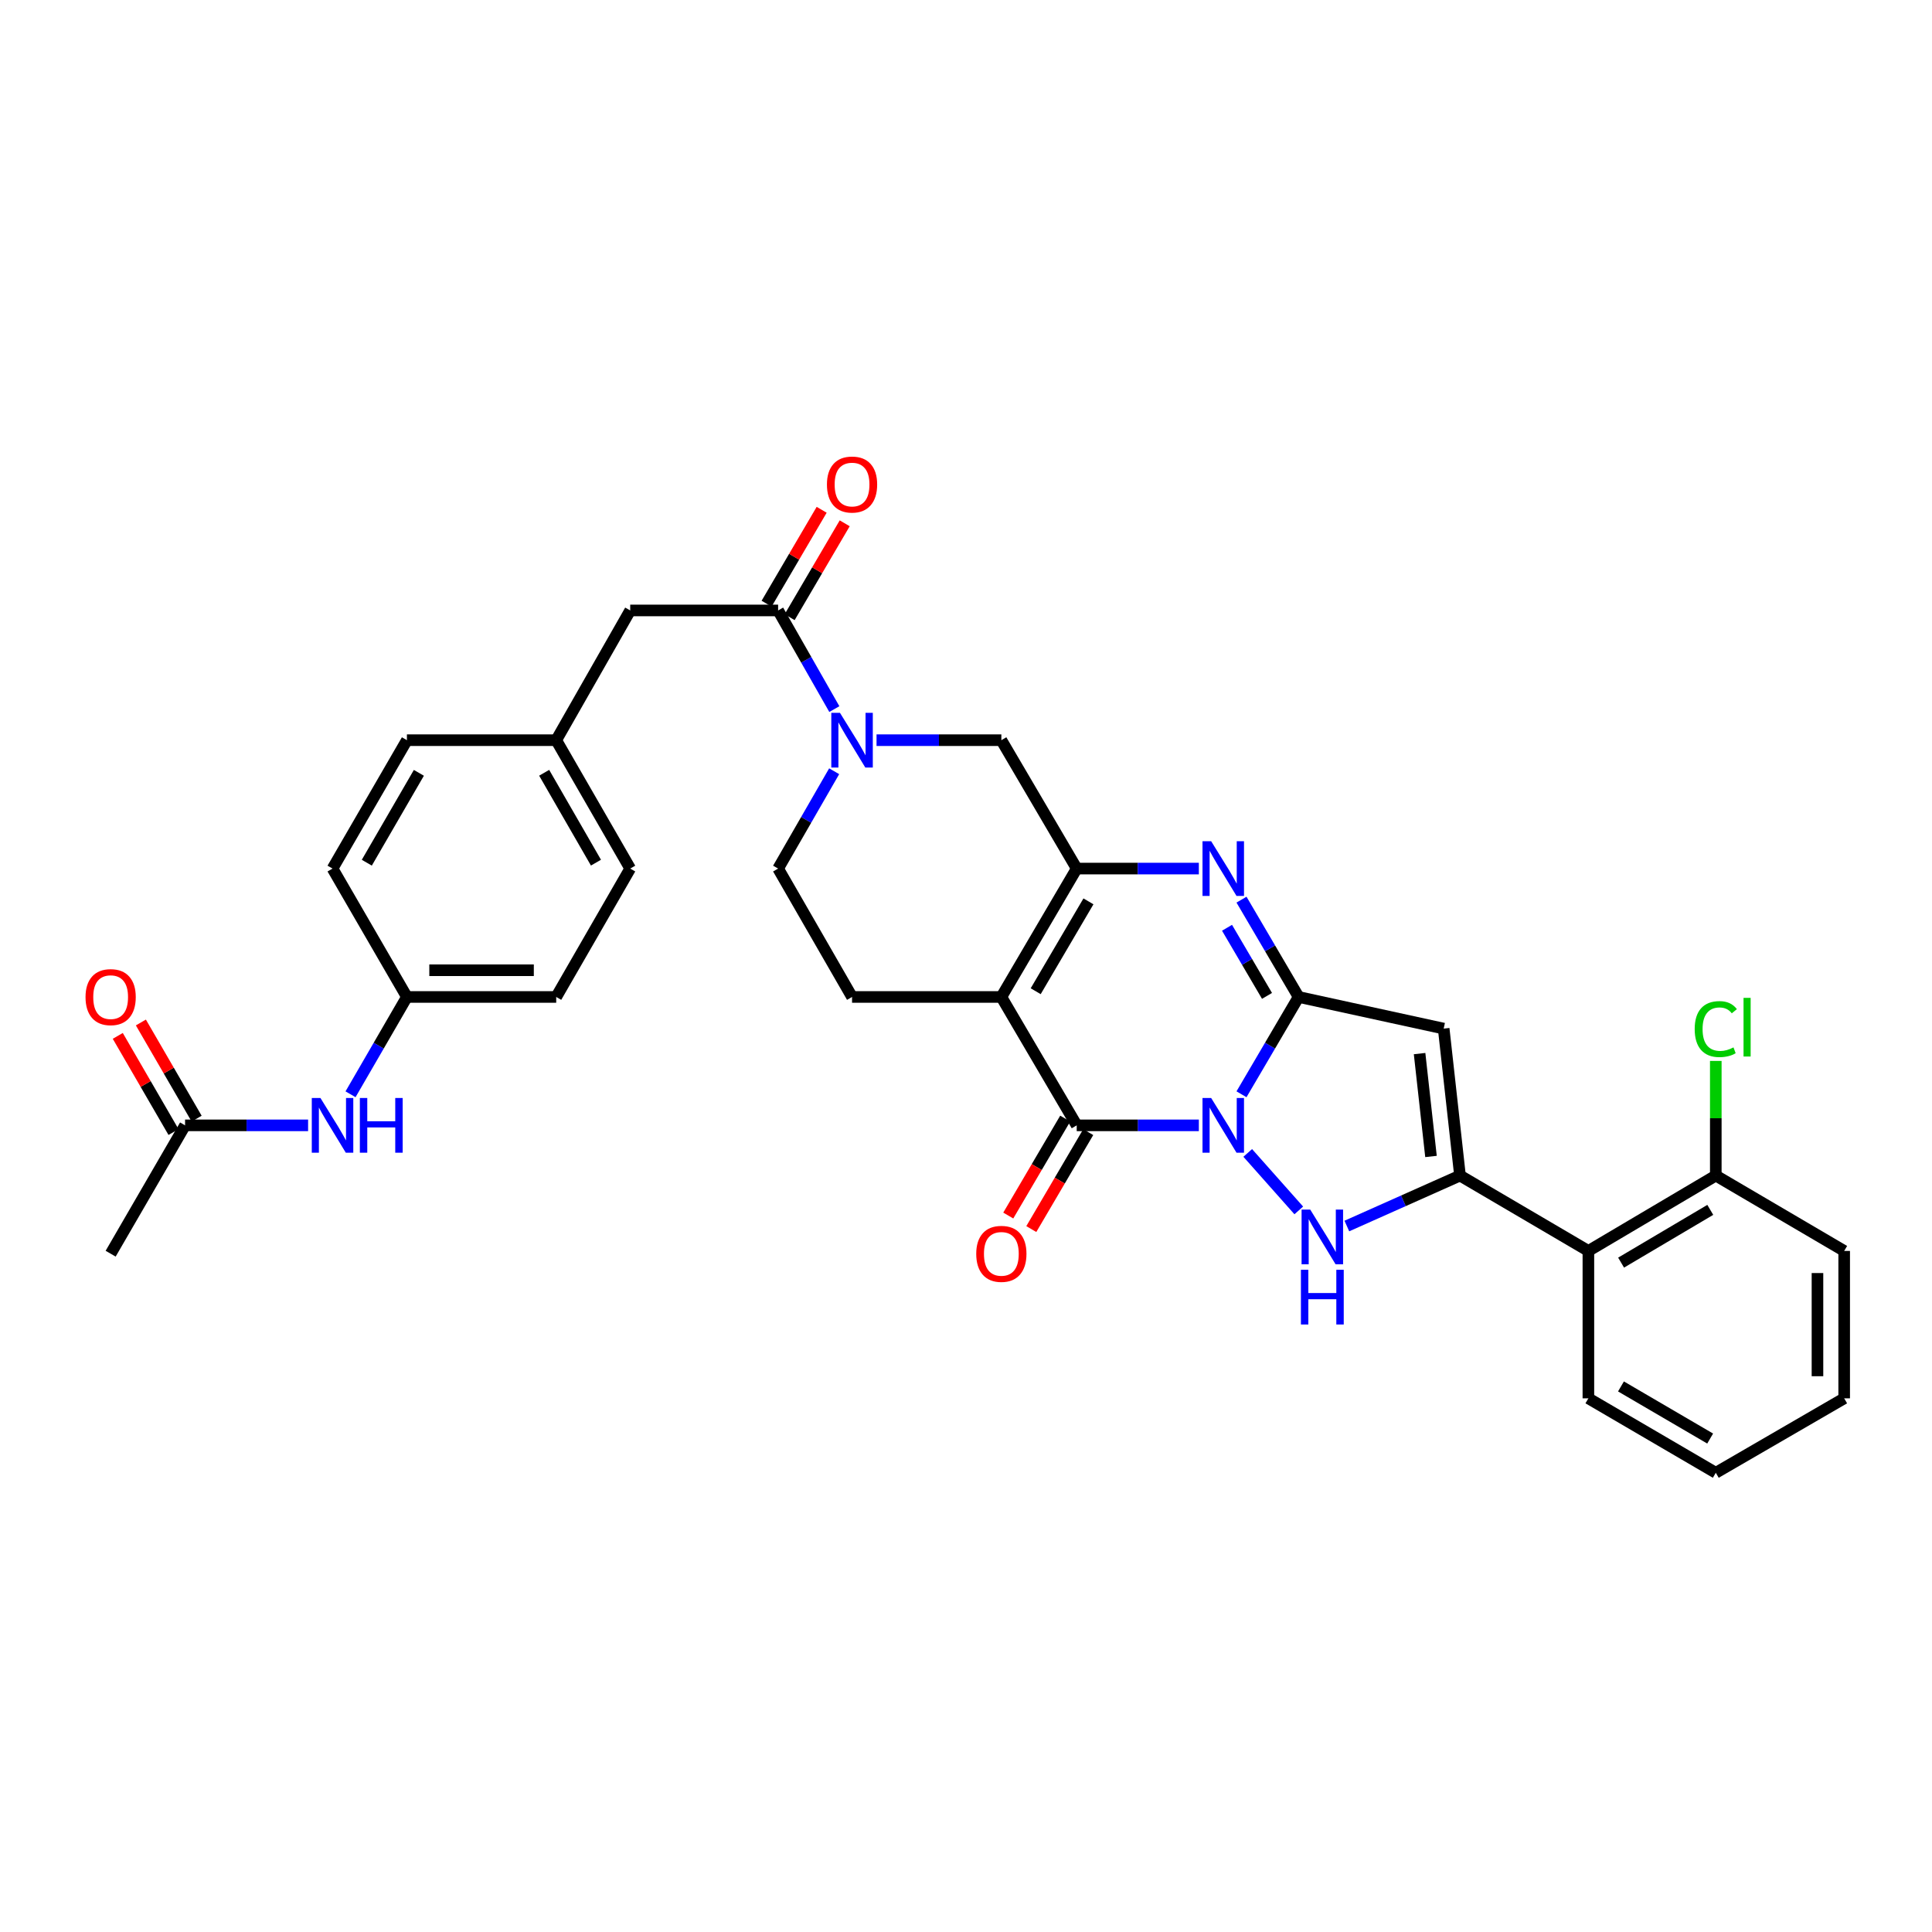 <?xml version='1.0' encoding='iso-8859-1'?>
<svg version='1.1' baseProfile='full'
              xmlns='http://www.w3.org/2000/svg'
                      xmlns:rdkit='http://www.rdkit.org/xml'
                      xmlns:xlink='http://www.w3.org/1999/xlink'
                  xml:space='preserve'
width='1000px' height='1000px' viewBox='0 0 1000 1000'>
<!-- END OF HEADER -->
<rect style='opacity:1.0;fill:#FFFFFF;stroke:none' width='1000' height='1000' x='0' y='0'> </rect>
<path class='bond-0' d='M 642.597,566.393 L 657.379,541.209' style='fill:none;fill-rule:evenodd;stroke:#0000FF;stroke-width:6px;stroke-linecap:butt;stroke-linejoin:miter;stroke-opacity:1' />
<path class='bond-0' d='M 657.379,541.209 L 672.161,516.026' style='fill:none;fill-rule:evenodd;stroke:#000000;stroke-width:6px;stroke-linecap:butt;stroke-linejoin:miter;stroke-opacity:1' />
<path class='bond-2' d='M 620.518,582.479 L 588.912,582.479' style='fill:none;fill-rule:evenodd;stroke:#0000FF;stroke-width:6px;stroke-linecap:butt;stroke-linejoin:miter;stroke-opacity:1' />
<path class='bond-2' d='M 588.912,582.479 L 557.306,582.479' style='fill:none;fill-rule:evenodd;stroke:#000000;stroke-width:6px;stroke-linecap:butt;stroke-linejoin:miter;stroke-opacity:1' />
<path class='bond-3' d='M 645.825,596.752 L 672.243,626.509' style='fill:none;fill-rule:evenodd;stroke:#0000FF;stroke-width:6px;stroke-linecap:butt;stroke-linejoin:miter;stroke-opacity:1' />
<path class='bond-6' d='M 672.161,516.026 L 657.379,490.842' style='fill:none;fill-rule:evenodd;stroke:#000000;stroke-width:6px;stroke-linecap:butt;stroke-linejoin:miter;stroke-opacity:1' />
<path class='bond-6' d='M 657.379,490.842 L 642.597,465.658' style='fill:none;fill-rule:evenodd;stroke:#0000FF;stroke-width:6px;stroke-linecap:butt;stroke-linejoin:miter;stroke-opacity:1' />
<path class='bond-6' d='M 655.802,515.47 L 645.455,497.841' style='fill:none;fill-rule:evenodd;stroke:#000000;stroke-width:6px;stroke-linecap:butt;stroke-linejoin:miter;stroke-opacity:1' />
<path class='bond-6' d='M 645.455,497.841 L 635.107,480.213' style='fill:none;fill-rule:evenodd;stroke:#0000FF;stroke-width:6px;stroke-linecap:butt;stroke-linejoin:miter;stroke-opacity:1' />
<path class='bond-7' d='M 672.161,516.026 L 747.249,532.403' style='fill:none;fill-rule:evenodd;stroke:#000000;stroke-width:6px;stroke-linecap:butt;stroke-linejoin:miter;stroke-opacity:1' />
<path class='bond-1' d='M 518.299,516.026 L 557.306,582.479' style='fill:none;fill-rule:evenodd;stroke:#000000;stroke-width:6px;stroke-linecap:butt;stroke-linejoin:miter;stroke-opacity:1' />
<path class='bond-4' d='M 518.299,516.026 L 557.306,449.572' style='fill:none;fill-rule:evenodd;stroke:#000000;stroke-width:6px;stroke-linecap:butt;stroke-linejoin:miter;stroke-opacity:1' />
<path class='bond-4' d='M 536.074,513.057 L 563.379,466.539' style='fill:none;fill-rule:evenodd;stroke:#000000;stroke-width:6px;stroke-linecap:butt;stroke-linejoin:miter;stroke-opacity:1' />
<path class='bond-12' d='M 518.299,516.026 L 441.021,516.026' style='fill:none;fill-rule:evenodd;stroke:#000000;stroke-width:6px;stroke-linecap:butt;stroke-linejoin:miter;stroke-opacity:1' />
<path class='bond-13' d='M 551.344,578.979 L 536.61,604.071' style='fill:none;fill-rule:evenodd;stroke:#000000;stroke-width:6px;stroke-linecap:butt;stroke-linejoin:miter;stroke-opacity:1' />
<path class='bond-13' d='M 536.61,604.071 L 521.876,629.163' style='fill:none;fill-rule:evenodd;stroke:#FF0000;stroke-width:6px;stroke-linecap:butt;stroke-linejoin:miter;stroke-opacity:1' />
<path class='bond-13' d='M 563.267,585.98 L 548.534,611.072' style='fill:none;fill-rule:evenodd;stroke:#000000;stroke-width:6px;stroke-linecap:butt;stroke-linejoin:miter;stroke-opacity:1' />
<path class='bond-13' d='M 548.534,611.072 L 533.8,636.165' style='fill:none;fill-rule:evenodd;stroke:#FF0000;stroke-width:6px;stroke-linecap:butt;stroke-linejoin:miter;stroke-opacity:1' />
<path class='bond-5' d='M 697.127,634.587 L 726.409,621.53' style='fill:none;fill-rule:evenodd;stroke:#0000FF;stroke-width:6px;stroke-linecap:butt;stroke-linejoin:miter;stroke-opacity:1' />
<path class='bond-5' d='M 726.409,621.53 L 755.691,608.474' style='fill:none;fill-rule:evenodd;stroke:#000000;stroke-width:6px;stroke-linecap:butt;stroke-linejoin:miter;stroke-opacity:1' />
<path class='bond-11' d='M 557.306,449.572 L 518.299,383.118' style='fill:none;fill-rule:evenodd;stroke:#000000;stroke-width:6px;stroke-linecap:butt;stroke-linejoin:miter;stroke-opacity:1' />
<path class='bond-34' d='M 557.306,449.572 L 588.912,449.572' style='fill:none;fill-rule:evenodd;stroke:#000000;stroke-width:6px;stroke-linecap:butt;stroke-linejoin:miter;stroke-opacity:1' />
<path class='bond-34' d='M 588.912,449.572 L 620.518,449.572' style='fill:none;fill-rule:evenodd;stroke:#0000FF;stroke-width:6px;stroke-linecap:butt;stroke-linejoin:miter;stroke-opacity:1' />
<path class='bond-10' d='M 755.691,608.474 L 822.145,647.481' style='fill:none;fill-rule:evenodd;stroke:#000000;stroke-width:6px;stroke-linecap:butt;stroke-linejoin:miter;stroke-opacity:1' />
<path class='bond-33' d='M 755.691,608.474 L 747.249,532.403' style='fill:none;fill-rule:evenodd;stroke:#000000;stroke-width:6px;stroke-linecap:butt;stroke-linejoin:miter;stroke-opacity:1' />
<path class='bond-33' d='M 740.682,598.588 L 734.773,545.339' style='fill:none;fill-rule:evenodd;stroke:#000000;stroke-width:6px;stroke-linecap:butt;stroke-linejoin:miter;stroke-opacity:1' />
<path class='bond-8' d='M 431.763,399.195 L 417.257,424.384' style='fill:none;fill-rule:evenodd;stroke:#0000FF;stroke-width:6px;stroke-linecap:butt;stroke-linejoin:miter;stroke-opacity:1' />
<path class='bond-8' d='M 417.257,424.384 L 402.752,449.572' style='fill:none;fill-rule:evenodd;stroke:#000000;stroke-width:6px;stroke-linecap:butt;stroke-linejoin:miter;stroke-opacity:1' />
<path class='bond-9' d='M 431.851,367.026 L 417.301,341.496' style='fill:none;fill-rule:evenodd;stroke:#0000FF;stroke-width:6px;stroke-linecap:butt;stroke-linejoin:miter;stroke-opacity:1' />
<path class='bond-9' d='M 417.301,341.496 L 402.752,315.965' style='fill:none;fill-rule:evenodd;stroke:#000000;stroke-width:6px;stroke-linecap:butt;stroke-linejoin:miter;stroke-opacity:1' />
<path class='bond-35' d='M 453.693,383.118 L 485.996,383.118' style='fill:none;fill-rule:evenodd;stroke:#0000FF;stroke-width:6px;stroke-linecap:butt;stroke-linejoin:miter;stroke-opacity:1' />
<path class='bond-35' d='M 485.996,383.118 L 518.299,383.118' style='fill:none;fill-rule:evenodd;stroke:#000000;stroke-width:6px;stroke-linecap:butt;stroke-linejoin:miter;stroke-opacity:1' />
<path class='bond-17' d='M 402.752,315.965 L 326.197,315.965' style='fill:none;fill-rule:evenodd;stroke:#000000;stroke-width:6px;stroke-linecap:butt;stroke-linejoin:miter;stroke-opacity:1' />
<path class='bond-19' d='M 408.715,319.463 L 422.967,295.161' style='fill:none;fill-rule:evenodd;stroke:#000000;stroke-width:6px;stroke-linecap:butt;stroke-linejoin:miter;stroke-opacity:1' />
<path class='bond-19' d='M 422.967,295.161 L 437.22,270.859' style='fill:none;fill-rule:evenodd;stroke:#FF0000;stroke-width:6px;stroke-linecap:butt;stroke-linejoin:miter;stroke-opacity:1' />
<path class='bond-19' d='M 396.788,312.468 L 411.04,288.166' style='fill:none;fill-rule:evenodd;stroke:#000000;stroke-width:6px;stroke-linecap:butt;stroke-linejoin:miter;stroke-opacity:1' />
<path class='bond-19' d='M 411.04,288.166 L 425.293,263.864' style='fill:none;fill-rule:evenodd;stroke:#FF0000;stroke-width:6px;stroke-linecap:butt;stroke-linejoin:miter;stroke-opacity:1' />
<path class='bond-18' d='M 822.145,647.481 L 888.092,608.474' style='fill:none;fill-rule:evenodd;stroke:#000000;stroke-width:6px;stroke-linecap:butt;stroke-linejoin:miter;stroke-opacity:1' />
<path class='bond-18' d='M 839.076,653.531 L 885.239,626.226' style='fill:none;fill-rule:evenodd;stroke:#000000;stroke-width:6px;stroke-linecap:butt;stroke-linejoin:miter;stroke-opacity:1' />
<path class='bond-28' d='M 822.145,647.481 L 822.145,723.775' style='fill:none;fill-rule:evenodd;stroke:#000000;stroke-width:6px;stroke-linecap:butt;stroke-linejoin:miter;stroke-opacity:1' />
<path class='bond-14' d='M 441.021,516.026 L 402.752,449.572' style='fill:none;fill-rule:evenodd;stroke:#000000;stroke-width:6px;stroke-linecap:butt;stroke-linejoin:miter;stroke-opacity:1' />
<path class='bond-15' d='M 95.794,582.479 L 127.632,582.479' style='fill:none;fill-rule:evenodd;stroke:#000000;stroke-width:6px;stroke-linecap:butt;stroke-linejoin:miter;stroke-opacity:1' />
<path class='bond-15' d='M 127.632,582.479 L 159.471,582.479' style='fill:none;fill-rule:evenodd;stroke:#0000FF;stroke-width:6px;stroke-linecap:butt;stroke-linejoin:miter;stroke-opacity:1' />
<path class='bond-20' d='M 101.775,579.012 L 87.348,554.125' style='fill:none;fill-rule:evenodd;stroke:#000000;stroke-width:6px;stroke-linecap:butt;stroke-linejoin:miter;stroke-opacity:1' />
<path class='bond-20' d='M 87.348,554.125 L 72.921,529.239' style='fill:none;fill-rule:evenodd;stroke:#FF0000;stroke-width:6px;stroke-linecap:butt;stroke-linejoin:miter;stroke-opacity:1' />
<path class='bond-20' d='M 89.813,585.947 L 75.386,561.06' style='fill:none;fill-rule:evenodd;stroke:#000000;stroke-width:6px;stroke-linecap:butt;stroke-linejoin:miter;stroke-opacity:1' />
<path class='bond-20' d='M 75.386,561.06 L 60.959,536.173' style='fill:none;fill-rule:evenodd;stroke:#FF0000;stroke-width:6px;stroke-linecap:butt;stroke-linejoin:miter;stroke-opacity:1' />
<path class='bond-29' d='M 95.794,582.479 L 57.271,648.91' style='fill:none;fill-rule:evenodd;stroke:#000000;stroke-width:6px;stroke-linecap:butt;stroke-linejoin:miter;stroke-opacity:1' />
<path class='bond-16' d='M 181.435,566.399 L 196.027,541.212' style='fill:none;fill-rule:evenodd;stroke:#0000FF;stroke-width:6px;stroke-linecap:butt;stroke-linejoin:miter;stroke-opacity:1' />
<path class='bond-16' d='M 196.027,541.212 L 210.619,516.026' style='fill:none;fill-rule:evenodd;stroke:#000000;stroke-width:6px;stroke-linecap:butt;stroke-linejoin:miter;stroke-opacity:1' />
<path class='bond-22' d='M 326.197,315.965 L 287.896,383.118' style='fill:none;fill-rule:evenodd;stroke:#000000;stroke-width:6px;stroke-linecap:butt;stroke-linejoin:miter;stroke-opacity:1' />
<path class='bond-23' d='M 888.092,608.474 L 888.092,578.803' style='fill:none;fill-rule:evenodd;stroke:#000000;stroke-width:6px;stroke-linecap:butt;stroke-linejoin:miter;stroke-opacity:1' />
<path class='bond-23' d='M 888.092,578.803 L 888.092,549.133' style='fill:none;fill-rule:evenodd;stroke:#00CC00;stroke-width:6px;stroke-linecap:butt;stroke-linejoin:miter;stroke-opacity:1' />
<path class='bond-30' d='M 888.092,608.474 L 954.545,647.481' style='fill:none;fill-rule:evenodd;stroke:#000000;stroke-width:6px;stroke-linecap:butt;stroke-linejoin:miter;stroke-opacity:1' />
<path class='bond-21' d='M 210.619,516.026 L 287.896,516.026' style='fill:none;fill-rule:evenodd;stroke:#000000;stroke-width:6px;stroke-linecap:butt;stroke-linejoin:miter;stroke-opacity:1' />
<path class='bond-21' d='M 222.211,502.199 L 276.304,502.199' style='fill:none;fill-rule:evenodd;stroke:#000000;stroke-width:6px;stroke-linecap:butt;stroke-linejoin:miter;stroke-opacity:1' />
<path class='bond-37' d='M 210.619,516.026 L 172.119,449.572' style='fill:none;fill-rule:evenodd;stroke:#000000;stroke-width:6px;stroke-linecap:butt;stroke-linejoin:miter;stroke-opacity:1' />
<path class='bond-26' d='M 287.896,383.118 L 210.619,383.118' style='fill:none;fill-rule:evenodd;stroke:#000000;stroke-width:6px;stroke-linecap:butt;stroke-linejoin:miter;stroke-opacity:1' />
<path class='bond-27' d='M 287.896,383.118 L 326.197,449.572' style='fill:none;fill-rule:evenodd;stroke:#000000;stroke-width:6px;stroke-linecap:butt;stroke-linejoin:miter;stroke-opacity:1' />
<path class='bond-27' d='M 281.661,399.991 L 308.472,446.508' style='fill:none;fill-rule:evenodd;stroke:#000000;stroke-width:6px;stroke-linecap:butt;stroke-linejoin:miter;stroke-opacity:1' />
<path class='bond-24' d='M 172.119,449.572 L 210.619,383.118' style='fill:none;fill-rule:evenodd;stroke:#000000;stroke-width:6px;stroke-linecap:butt;stroke-linejoin:miter;stroke-opacity:1' />
<path class='bond-24' d='M 189.858,446.535 L 216.808,400.018' style='fill:none;fill-rule:evenodd;stroke:#000000;stroke-width:6px;stroke-linecap:butt;stroke-linejoin:miter;stroke-opacity:1' />
<path class='bond-25' d='M 287.896,516.026 L 326.197,449.572' style='fill:none;fill-rule:evenodd;stroke:#000000;stroke-width:6px;stroke-linecap:butt;stroke-linejoin:miter;stroke-opacity:1' />
<path class='bond-31' d='M 822.145,723.775 L 888.092,762.306' style='fill:none;fill-rule:evenodd;stroke:#000000;stroke-width:6px;stroke-linecap:butt;stroke-linejoin:miter;stroke-opacity:1' />
<path class='bond-31' d='M 839.012,717.616 L 885.175,744.588' style='fill:none;fill-rule:evenodd;stroke:#000000;stroke-width:6px;stroke-linecap:butt;stroke-linejoin:miter;stroke-opacity:1' />
<path class='bond-36' d='M 954.545,647.481 L 954.545,723.775' style='fill:none;fill-rule:evenodd;stroke:#000000;stroke-width:6px;stroke-linecap:butt;stroke-linejoin:miter;stroke-opacity:1' />
<path class='bond-36' d='M 940.719,658.925 L 940.719,712.331' style='fill:none;fill-rule:evenodd;stroke:#000000;stroke-width:6px;stroke-linecap:butt;stroke-linejoin:miter;stroke-opacity:1' />
<path class='bond-32' d='M 888.092,762.306 L 954.545,723.775' style='fill:none;fill-rule:evenodd;stroke:#000000;stroke-width:6px;stroke-linecap:butt;stroke-linejoin:miter;stroke-opacity:1' />
<path  class='atom-0' d='M 626.894 568.319
L 636.174 583.319
Q 637.094 584.799, 638.574 587.479
Q 640.054 590.159, 640.134 590.319
L 640.134 568.319
L 643.894 568.319
L 643.894 596.639
L 640.014 596.639
L 630.054 580.239
Q 628.894 578.319, 627.654 576.119
Q 626.454 573.919, 626.094 573.239
L 626.094 596.639
L 622.414 596.639
L 622.414 568.319
L 626.894 568.319
' fill='#0000FF'/>
<path  class='atom-4' d='M 678.177 626.085
L 687.457 641.085
Q 688.377 642.565, 689.857 645.245
Q 691.337 647.925, 691.417 648.085
L 691.417 626.085
L 695.177 626.085
L 695.177 654.405
L 691.297 654.405
L 681.337 638.005
Q 680.177 636.085, 678.937 633.885
Q 677.737 631.685, 677.377 631.005
L 677.377 654.405
L 673.697 654.405
L 673.697 626.085
L 678.177 626.085
' fill='#0000FF'/>
<path  class='atom-4' d='M 673.357 657.237
L 677.197 657.237
L 677.197 669.277
L 691.677 669.277
L 691.677 657.237
L 695.517 657.237
L 695.517 685.557
L 691.677 685.557
L 691.677 672.477
L 677.197 672.477
L 677.197 685.557
L 673.357 685.557
L 673.357 657.237
' fill='#0000FF'/>
<path  class='atom-7' d='M 626.894 435.412
L 636.174 450.412
Q 637.094 451.892, 638.574 454.572
Q 640.054 457.252, 640.134 457.412
L 640.134 435.412
L 643.894 435.412
L 643.894 463.732
L 640.014 463.732
L 630.054 447.332
Q 628.894 445.412, 627.654 443.212
Q 626.454 441.012, 626.094 440.332
L 626.094 463.732
L 622.414 463.732
L 622.414 435.412
L 626.894 435.412
' fill='#0000FF'/>
<path  class='atom-9' d='M 434.761 368.958
L 444.041 383.958
Q 444.961 385.438, 446.441 388.118
Q 447.921 390.798, 448.001 390.958
L 448.001 368.958
L 451.761 368.958
L 451.761 397.278
L 447.881 397.278
L 437.921 380.878
Q 436.761 378.958, 435.521 376.758
Q 434.321 374.558, 433.961 373.878
L 433.961 397.278
L 430.281 397.278
L 430.281 368.958
L 434.761 368.958
' fill='#0000FF'/>
<path  class='atom-14' d='M 505.299 648.99
Q 505.299 642.19, 508.659 638.39
Q 512.019 634.59, 518.299 634.59
Q 524.579 634.59, 527.939 638.39
Q 531.299 642.19, 531.299 648.99
Q 531.299 655.87, 527.899 659.79
Q 524.499 663.67, 518.299 663.67
Q 512.059 663.67, 508.659 659.79
Q 505.299 655.91, 505.299 648.99
M 518.299 660.47
Q 522.619 660.47, 524.939 657.59
Q 527.299 654.67, 527.299 648.99
Q 527.299 643.43, 524.939 640.63
Q 522.619 637.79, 518.299 637.79
Q 513.979 637.79, 511.619 640.59
Q 509.299 643.39, 509.299 648.99
Q 509.299 654.71, 511.619 657.59
Q 513.979 660.47, 518.299 660.47
' fill='#FF0000'/>
<path  class='atom-17' d='M 165.859 568.319
L 175.139 583.319
Q 176.059 584.799, 177.539 587.479
Q 179.019 590.159, 179.099 590.319
L 179.099 568.319
L 182.859 568.319
L 182.859 596.639
L 178.979 596.639
L 169.019 580.239
Q 167.859 578.319, 166.619 576.119
Q 165.419 573.919, 165.059 573.239
L 165.059 596.639
L 161.379 596.639
L 161.379 568.319
L 165.859 568.319
' fill='#0000FF'/>
<path  class='atom-17' d='M 186.259 568.319
L 190.099 568.319
L 190.099 580.359
L 204.579 580.359
L 204.579 568.319
L 208.419 568.319
L 208.419 596.639
L 204.579 596.639
L 204.579 583.559
L 190.099 583.559
L 190.099 596.639
L 186.259 596.639
L 186.259 568.319
' fill='#0000FF'/>
<path  class='atom-20' d='M 428.021 250.79
Q 428.021 243.99, 431.381 240.19
Q 434.741 236.39, 441.021 236.39
Q 447.301 236.39, 450.661 240.19
Q 454.021 243.99, 454.021 250.79
Q 454.021 257.67, 450.621 261.59
Q 447.221 265.47, 441.021 265.47
Q 434.781 265.47, 431.381 261.59
Q 428.021 257.71, 428.021 250.79
M 441.021 262.27
Q 445.341 262.27, 447.661 259.39
Q 450.021 256.47, 450.021 250.79
Q 450.021 245.23, 447.661 242.43
Q 445.341 239.59, 441.021 239.59
Q 436.701 239.59, 434.341 242.39
Q 432.021 245.19, 432.021 250.79
Q 432.021 256.51, 434.341 259.39
Q 436.701 262.27, 441.021 262.27
' fill='#FF0000'/>
<path  class='atom-21' d='M 44.271 516.106
Q 44.271 509.306, 47.631 505.506
Q 50.991 501.706, 57.271 501.706
Q 63.551 501.706, 66.911 505.506
Q 70.271 509.306, 70.271 516.106
Q 70.271 522.986, 66.871 526.906
Q 63.471 530.786, 57.271 530.786
Q 51.031 530.786, 47.631 526.906
Q 44.271 523.026, 44.271 516.106
M 57.271 527.586
Q 61.591 527.586, 63.911 524.706
Q 66.271 521.786, 66.271 516.106
Q 66.271 510.546, 63.911 507.746
Q 61.591 504.906, 57.271 504.906
Q 52.951 504.906, 50.591 507.706
Q 48.271 510.506, 48.271 516.106
Q 48.271 521.826, 50.591 524.706
Q 52.951 527.586, 57.271 527.586
' fill='#FF0000'/>
<path  class='atom-24' d='M 877.172 532.653
Q 877.172 525.613, 880.452 521.933
Q 883.772 518.213, 890.052 518.213
Q 895.892 518.213, 899.012 522.333
L 896.372 524.493
Q 894.092 521.493, 890.052 521.493
Q 885.772 521.493, 883.492 524.373
Q 881.252 527.213, 881.252 532.653
Q 881.252 538.253, 883.572 541.133
Q 885.932 544.013, 890.492 544.013
Q 893.612 544.013, 897.252 542.133
L 898.372 545.133
Q 896.892 546.093, 894.652 546.653
Q 892.412 547.213, 889.932 547.213
Q 883.772 547.213, 880.452 543.453
Q 877.172 539.693, 877.172 532.653
' fill='#00CC00'/>
<path  class='atom-24' d='M 902.452 516.493
L 906.132 516.493
L 906.132 546.853
L 902.452 546.853
L 902.452 516.493
' fill='#00CC00'/>
</svg>
